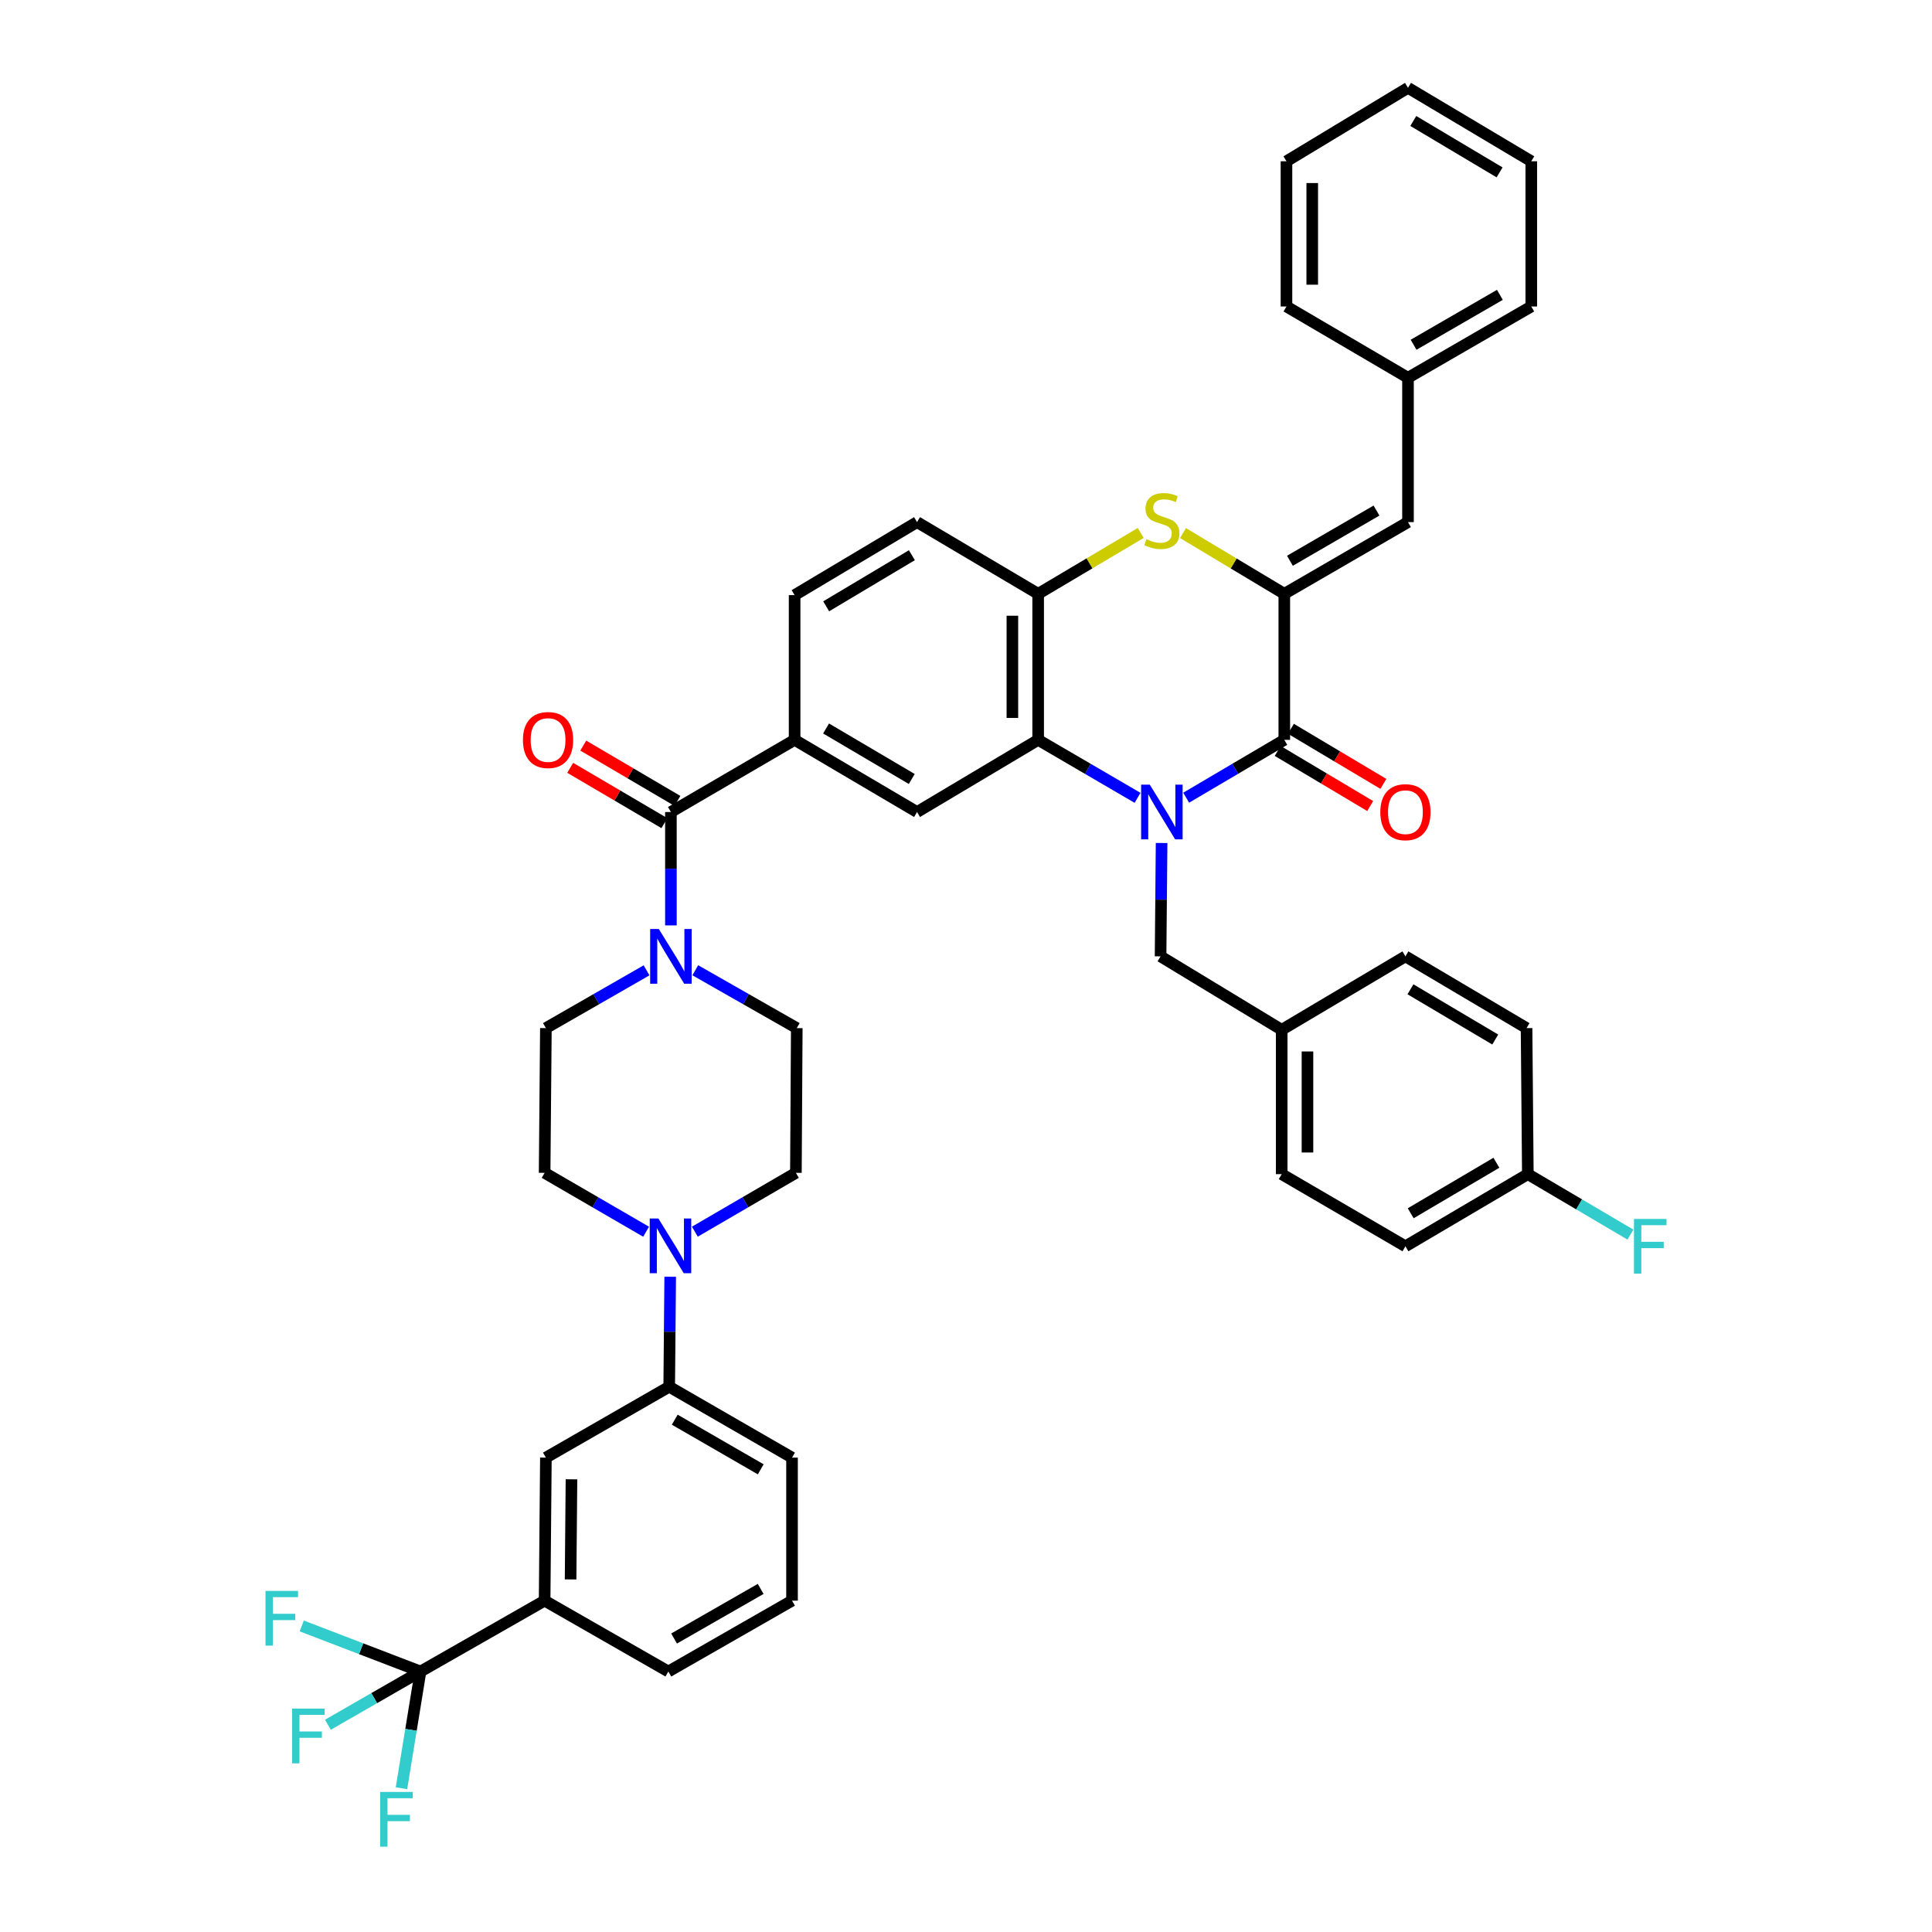 <?xml version='1.0' encoding='iso-8859-1'?>
<svg version='1.1' baseProfile='full'
              xmlns='http://www.w3.org/2000/svg'
                      xmlns:rdkit='http://www.rdkit.org/xml'
                      xmlns:xlink='http://www.w3.org/1999/xlink'
                  xml:space='preserve'
width='1000px' height='1000px' viewBox='0 0 1000 1000'>
<!-- END OF HEADER -->
<rect style='opacity:1.0;fill:#FFFFFF;stroke:none' width='1000' height='1000' x='0' y='0'> </rect>
<path class='bond-0' d='M 613.964,412.887 L 639.359,397.919' style='fill:none;fill-rule:evenodd;stroke:#0000FF;stroke-width:6px;stroke-linecap:butt;stroke-linejoin:miter;stroke-opacity:1' />
<path class='bond-0' d='M 639.359,397.919 L 664.753,382.951' style='fill:none;fill-rule:evenodd;stroke:#000000;stroke-width:6px;stroke-linecap:butt;stroke-linejoin:miter;stroke-opacity:1' />
<path class='bond-2' d='M 588.792,412.956 L 563.071,397.954' style='fill:none;fill-rule:evenodd;stroke:#0000FF;stroke-width:6px;stroke-linecap:butt;stroke-linejoin:miter;stroke-opacity:1' />
<path class='bond-2' d='M 563.071,397.954 L 537.351,382.951' style='fill:none;fill-rule:evenodd;stroke:#000000;stroke-width:6px;stroke-linecap:butt;stroke-linejoin:miter;stroke-opacity:1' />
<path class='bond-14' d='M 601.241,436.33 L 600.976,465.67' style='fill:none;fill-rule:evenodd;stroke:#0000FF;stroke-width:6px;stroke-linecap:butt;stroke-linejoin:miter;stroke-opacity:1' />
<path class='bond-14' d='M 600.976,465.67 L 600.711,495.01' style='fill:none;fill-rule:evenodd;stroke:#000000;stroke-width:6px;stroke-linecap:butt;stroke-linejoin:miter;stroke-opacity:1' />
<path class='bond-1' d='M 664.753,382.951 L 664.753,307.361' style='fill:none;fill-rule:evenodd;stroke:#000000;stroke-width:6px;stroke-linecap:butt;stroke-linejoin:miter;stroke-opacity:1' />
<path class='bond-16' d='M 661.339,388.682 L 685.273,402.942' style='fill:none;fill-rule:evenodd;stroke:#000000;stroke-width:6px;stroke-linecap:butt;stroke-linejoin:miter;stroke-opacity:1' />
<path class='bond-16' d='M 685.273,402.942 L 709.208,417.201' style='fill:none;fill-rule:evenodd;stroke:#FF0000;stroke-width:6px;stroke-linecap:butt;stroke-linejoin:miter;stroke-opacity:1' />
<path class='bond-16' d='M 668.167,377.22 L 692.102,391.479' style='fill:none;fill-rule:evenodd;stroke:#000000;stroke-width:6px;stroke-linecap:butt;stroke-linejoin:miter;stroke-opacity:1' />
<path class='bond-16' d='M 692.102,391.479 L 716.036,405.739' style='fill:none;fill-rule:evenodd;stroke:#FF0000;stroke-width:6px;stroke-linecap:butt;stroke-linejoin:miter;stroke-opacity:1' />
<path class='bond-11' d='M 664.753,307.361 L 728.773,270.24' style='fill:none;fill-rule:evenodd;stroke:#000000;stroke-width:6px;stroke-linecap:butt;stroke-linejoin:miter;stroke-opacity:1' />
<path class='bond-11' d='M 667.664,290.25 L 712.478,264.266' style='fill:none;fill-rule:evenodd;stroke:#000000;stroke-width:6px;stroke-linecap:butt;stroke-linejoin:miter;stroke-opacity:1' />
<path class='bond-43' d='M 664.753,307.361 L 638.533,291.636' style='fill:none;fill-rule:evenodd;stroke:#000000;stroke-width:6px;stroke-linecap:butt;stroke-linejoin:miter;stroke-opacity:1' />
<path class='bond-43' d='M 638.533,291.636 L 612.313,275.911' style='fill:none;fill-rule:evenodd;stroke:#CCCC00;stroke-width:6px;stroke-linecap:butt;stroke-linejoin:miter;stroke-opacity:1' />
<path class='bond-6' d='M 537.351,382.951 L 537.351,307.361' style='fill:none;fill-rule:evenodd;stroke:#000000;stroke-width:6px;stroke-linecap:butt;stroke-linejoin:miter;stroke-opacity:1' />
<path class='bond-6' d='M 524.008,371.613 L 524.008,318.699' style='fill:none;fill-rule:evenodd;stroke:#000000;stroke-width:6px;stroke-linecap:butt;stroke-linejoin:miter;stroke-opacity:1' />
<path class='bond-10' d='M 537.351,382.951 L 474.657,420.302' style='fill:none;fill-rule:evenodd;stroke:#000000;stroke-width:6px;stroke-linecap:butt;stroke-linejoin:miter;stroke-opacity:1' />
<path class='bond-3' d='M 590.444,275.851 L 563.897,291.606' style='fill:none;fill-rule:evenodd;stroke:#CCCC00;stroke-width:6px;stroke-linecap:butt;stroke-linejoin:miter;stroke-opacity:1' />
<path class='bond-3' d='M 563.897,291.606 L 537.351,307.361' style='fill:none;fill-rule:evenodd;stroke:#000000;stroke-width:6px;stroke-linecap:butt;stroke-linejoin:miter;stroke-opacity:1' />
<path class='bond-4' d='M 347.262,420.302 L 411.29,382.951' style='fill:none;fill-rule:evenodd;stroke:#000000;stroke-width:6px;stroke-linecap:butt;stroke-linejoin:miter;stroke-opacity:1' />
<path class='bond-7' d='M 347.262,420.302 L 347.262,449.642' style='fill:none;fill-rule:evenodd;stroke:#000000;stroke-width:6px;stroke-linecap:butt;stroke-linejoin:miter;stroke-opacity:1' />
<path class='bond-7' d='M 347.262,449.642 L 347.262,478.983' style='fill:none;fill-rule:evenodd;stroke:#0000FF;stroke-width:6px;stroke-linecap:butt;stroke-linejoin:miter;stroke-opacity:1' />
<path class='bond-21' d='M 350.641,414.55 L 326.268,400.234' style='fill:none;fill-rule:evenodd;stroke:#000000;stroke-width:6px;stroke-linecap:butt;stroke-linejoin:miter;stroke-opacity:1' />
<path class='bond-21' d='M 326.268,400.234 L 301.894,385.918' style='fill:none;fill-rule:evenodd;stroke:#FF0000;stroke-width:6px;stroke-linecap:butt;stroke-linejoin:miter;stroke-opacity:1' />
<path class='bond-21' d='M 343.884,426.054 L 319.51,411.738' style='fill:none;fill-rule:evenodd;stroke:#000000;stroke-width:6px;stroke-linecap:butt;stroke-linejoin:miter;stroke-opacity:1' />
<path class='bond-21' d='M 319.51,411.738 L 295.137,397.422' style='fill:none;fill-rule:evenodd;stroke:#FF0000;stroke-width:6px;stroke-linecap:butt;stroke-linejoin:miter;stroke-opacity:1' />
<path class='bond-5' d='M 217.651,865.173 L 281.893,828.497' style='fill:none;fill-rule:evenodd;stroke:#000000;stroke-width:6px;stroke-linecap:butt;stroke-linejoin:miter;stroke-opacity:1' />
<path class='bond-24' d='M 217.651,865.173 L 193.682,878.95' style='fill:none;fill-rule:evenodd;stroke:#000000;stroke-width:6px;stroke-linecap:butt;stroke-linejoin:miter;stroke-opacity:1' />
<path class='bond-24' d='M 193.682,878.95 L 169.713,892.727' style='fill:none;fill-rule:evenodd;stroke:#33CCCC;stroke-width:6px;stroke-linecap:butt;stroke-linejoin:miter;stroke-opacity:1' />
<path class='bond-25' d='M 217.651,865.173 L 186.917,853.378' style='fill:none;fill-rule:evenodd;stroke:#000000;stroke-width:6px;stroke-linecap:butt;stroke-linejoin:miter;stroke-opacity:1' />
<path class='bond-25' d='M 186.917,853.378 L 156.183,841.583' style='fill:none;fill-rule:evenodd;stroke:#33CCCC;stroke-width:6px;stroke-linecap:butt;stroke-linejoin:miter;stroke-opacity:1' />
<path class='bond-26' d='M 217.651,865.173 L 212.729,895.375' style='fill:none;fill-rule:evenodd;stroke:#000000;stroke-width:6px;stroke-linecap:butt;stroke-linejoin:miter;stroke-opacity:1' />
<path class='bond-26' d='M 212.729,895.375 L 207.807,925.577' style='fill:none;fill-rule:evenodd;stroke:#33CCCC;stroke-width:6px;stroke-linecap:butt;stroke-linejoin:miter;stroke-opacity:1' />
<path class='bond-22' d='M 537.351,307.361 L 474.657,270.24' style='fill:none;fill-rule:evenodd;stroke:#000000;stroke-width:6px;stroke-linecap:butt;stroke-linejoin:miter;stroke-opacity:1' />
<path class='bond-17' d='M 334.657,502.244 L 308.605,517.195' style='fill:none;fill-rule:evenodd;stroke:#0000FF;stroke-width:6px;stroke-linecap:butt;stroke-linejoin:miter;stroke-opacity:1' />
<path class='bond-17' d='M 308.605,517.195 L 282.553,532.146' style='fill:none;fill-rule:evenodd;stroke:#000000;stroke-width:6px;stroke-linecap:butt;stroke-linejoin:miter;stroke-opacity:1' />
<path class='bond-18' d='M 359.877,502.201 L 386.143,517.173' style='fill:none;fill-rule:evenodd;stroke:#0000FF;stroke-width:6px;stroke-linecap:butt;stroke-linejoin:miter;stroke-opacity:1' />
<path class='bond-18' d='M 386.143,517.173 L 412.409,532.146' style='fill:none;fill-rule:evenodd;stroke:#000000;stroke-width:6px;stroke-linecap:butt;stroke-linejoin:miter;stroke-opacity:1' />
<path class='bond-8' d='M 359.658,637.511 L 385.807,622.286' style='fill:none;fill-rule:evenodd;stroke:#0000FF;stroke-width:6px;stroke-linecap:butt;stroke-linejoin:miter;stroke-opacity:1' />
<path class='bond-8' d='M 385.807,622.286 L 411.957,607.062' style='fill:none;fill-rule:evenodd;stroke:#000000;stroke-width:6px;stroke-linecap:butt;stroke-linejoin:miter;stroke-opacity:1' />
<path class='bond-13' d='M 346.895,660.84 L 346.638,689.306' style='fill:none;fill-rule:evenodd;stroke:#0000FF;stroke-width:6px;stroke-linecap:butt;stroke-linejoin:miter;stroke-opacity:1' />
<path class='bond-13' d='M 346.638,689.306 L 346.38,717.772' style='fill:none;fill-rule:evenodd;stroke:#000000;stroke-width:6px;stroke-linecap:butt;stroke-linejoin:miter;stroke-opacity:1' />
<path class='bond-46' d='M 334.417,637.534 L 308.155,622.298' style='fill:none;fill-rule:evenodd;stroke:#0000FF;stroke-width:6px;stroke-linecap:butt;stroke-linejoin:miter;stroke-opacity:1' />
<path class='bond-46' d='M 308.155,622.298 L 281.893,607.062' style='fill:none;fill-rule:evenodd;stroke:#000000;stroke-width:6px;stroke-linecap:butt;stroke-linejoin:miter;stroke-opacity:1' />
<path class='bond-9' d='M 411.29,382.951 L 474.657,420.302' style='fill:none;fill-rule:evenodd;stroke:#000000;stroke-width:6px;stroke-linecap:butt;stroke-linejoin:miter;stroke-opacity:1' />
<path class='bond-9' d='M 427.57,377.06 L 471.927,403.205' style='fill:none;fill-rule:evenodd;stroke:#000000;stroke-width:6px;stroke-linecap:butt;stroke-linejoin:miter;stroke-opacity:1' />
<path class='bond-23' d='M 411.29,382.951 L 411.29,308.035' style='fill:none;fill-rule:evenodd;stroke:#000000;stroke-width:6px;stroke-linecap:butt;stroke-linejoin:miter;stroke-opacity:1' />
<path class='bond-28' d='M 728.773,270.24 L 728.773,195.531' style='fill:none;fill-rule:evenodd;stroke:#000000;stroke-width:6px;stroke-linecap:butt;stroke-linejoin:miter;stroke-opacity:1' />
<path class='bond-12' d='M 281.893,828.497 L 282.553,754.463' style='fill:none;fill-rule:evenodd;stroke:#000000;stroke-width:6px;stroke-linecap:butt;stroke-linejoin:miter;stroke-opacity:1' />
<path class='bond-12' d='M 295.334,817.511 L 295.796,765.687' style='fill:none;fill-rule:evenodd;stroke:#000000;stroke-width:6px;stroke-linecap:butt;stroke-linejoin:miter;stroke-opacity:1' />
<path class='bond-48' d='M 281.893,828.497 L 345.935,865.173' style='fill:none;fill-rule:evenodd;stroke:#000000;stroke-width:6px;stroke-linecap:butt;stroke-linejoin:miter;stroke-opacity:1' />
<path class='bond-15' d='M 346.38,717.772 L 282.553,754.463' style='fill:none;fill-rule:evenodd;stroke:#000000;stroke-width:6px;stroke-linecap:butt;stroke-linejoin:miter;stroke-opacity:1' />
<path class='bond-36' d='M 346.38,717.772 L 409.955,754.463' style='fill:none;fill-rule:evenodd;stroke:#000000;stroke-width:6px;stroke-linecap:butt;stroke-linejoin:miter;stroke-opacity:1' />
<path class='bond-36' d='M 349.247,734.831 L 393.75,760.515' style='fill:none;fill-rule:evenodd;stroke:#000000;stroke-width:6px;stroke-linecap:butt;stroke-linejoin:miter;stroke-opacity:1' />
<path class='bond-27' d='M 600.711,495.01 L 663.404,533.028' style='fill:none;fill-rule:evenodd;stroke:#000000;stroke-width:6px;stroke-linecap:butt;stroke-linejoin:miter;stroke-opacity:1' />
<path class='bond-20' d='M 282.553,532.146 L 281.893,607.062' style='fill:none;fill-rule:evenodd;stroke:#000000;stroke-width:6px;stroke-linecap:butt;stroke-linejoin:miter;stroke-opacity:1' />
<path class='bond-19' d='M 412.409,532.146 L 411.957,607.062' style='fill:none;fill-rule:evenodd;stroke:#000000;stroke-width:6px;stroke-linecap:butt;stroke-linejoin:miter;stroke-opacity:1' />
<path class='bond-45' d='M 474.657,270.24 L 411.29,308.035' style='fill:none;fill-rule:evenodd;stroke:#000000;stroke-width:6px;stroke-linecap:butt;stroke-linejoin:miter;stroke-opacity:1' />
<path class='bond-45' d='M 471.987,287.368 L 427.629,313.825' style='fill:none;fill-rule:evenodd;stroke:#000000;stroke-width:6px;stroke-linecap:butt;stroke-linejoin:miter;stroke-opacity:1' />
<path class='bond-31' d='M 663.404,533.028 L 727.446,495.01' style='fill:none;fill-rule:evenodd;stroke:#000000;stroke-width:6px;stroke-linecap:butt;stroke-linejoin:miter;stroke-opacity:1' />
<path class='bond-32' d='M 663.404,533.028 L 663.404,607.737' style='fill:none;fill-rule:evenodd;stroke:#000000;stroke-width:6px;stroke-linecap:butt;stroke-linejoin:miter;stroke-opacity:1' />
<path class='bond-32' d='M 676.746,544.234 L 676.746,596.53' style='fill:none;fill-rule:evenodd;stroke:#000000;stroke-width:6px;stroke-linecap:butt;stroke-linejoin:miter;stroke-opacity:1' />
<path class='bond-38' d='M 728.773,195.531 L 792.586,158.633' style='fill:none;fill-rule:evenodd;stroke:#000000;stroke-width:6px;stroke-linecap:butt;stroke-linejoin:miter;stroke-opacity:1' />
<path class='bond-38' d='M 731.666,178.446 L 776.335,152.617' style='fill:none;fill-rule:evenodd;stroke:#000000;stroke-width:6px;stroke-linecap:butt;stroke-linejoin:miter;stroke-opacity:1' />
<path class='bond-39' d='M 728.773,195.531 L 665.872,158.633' style='fill:none;fill-rule:evenodd;stroke:#000000;stroke-width:6px;stroke-linecap:butt;stroke-linejoin:miter;stroke-opacity:1' />
<path class='bond-29' d='M 790.807,607.737 L 727.446,645.08' style='fill:none;fill-rule:evenodd;stroke:#000000;stroke-width:6px;stroke-linecap:butt;stroke-linejoin:miter;stroke-opacity:1' />
<path class='bond-29' d='M 774.528,601.844 L 730.176,627.984' style='fill:none;fill-rule:evenodd;stroke:#000000;stroke-width:6px;stroke-linecap:butt;stroke-linejoin:miter;stroke-opacity:1' />
<path class='bond-30' d='M 790.807,607.737 L 817.354,623.385' style='fill:none;fill-rule:evenodd;stroke:#000000;stroke-width:6px;stroke-linecap:butt;stroke-linejoin:miter;stroke-opacity:1' />
<path class='bond-30' d='M 817.354,623.385 L 843.901,639.033' style='fill:none;fill-rule:evenodd;stroke:#33CCCC;stroke-width:6px;stroke-linecap:butt;stroke-linejoin:miter;stroke-opacity:1' />
<path class='bond-44' d='M 790.807,607.737 L 790.14,532.146' style='fill:none;fill-rule:evenodd;stroke:#000000;stroke-width:6px;stroke-linecap:butt;stroke-linejoin:miter;stroke-opacity:1' />
<path class='bond-34' d='M 727.446,495.01 L 790.14,532.146' style='fill:none;fill-rule:evenodd;stroke:#000000;stroke-width:6px;stroke-linecap:butt;stroke-linejoin:miter;stroke-opacity:1' />
<path class='bond-34' d='M 730.051,512.06 L 773.936,538.055' style='fill:none;fill-rule:evenodd;stroke:#000000;stroke-width:6px;stroke-linecap:butt;stroke-linejoin:miter;stroke-opacity:1' />
<path class='bond-33' d='M 663.404,607.737 L 727.446,645.08' style='fill:none;fill-rule:evenodd;stroke:#000000;stroke-width:6px;stroke-linecap:butt;stroke-linejoin:miter;stroke-opacity:1' />
<path class='bond-35' d='M 345.935,865.173 L 409.955,828.497' style='fill:none;fill-rule:evenodd;stroke:#000000;stroke-width:6px;stroke-linecap:butt;stroke-linejoin:miter;stroke-opacity:1' />
<path class='bond-35' d='M 348.906,848.095 L 393.72,822.421' style='fill:none;fill-rule:evenodd;stroke:#000000;stroke-width:6px;stroke-linecap:butt;stroke-linejoin:miter;stroke-opacity:1' />
<path class='bond-37' d='M 409.955,754.463 L 409.955,828.497' style='fill:none;fill-rule:evenodd;stroke:#000000;stroke-width:6px;stroke-linecap:butt;stroke-linejoin:miter;stroke-opacity:1' />
<path class='bond-41' d='M 792.586,158.633 L 792.586,83.472' style='fill:none;fill-rule:evenodd;stroke:#000000;stroke-width:6px;stroke-linecap:butt;stroke-linejoin:miter;stroke-opacity:1' />
<path class='bond-40' d='M 665.872,158.633 L 665.872,83.472' style='fill:none;fill-rule:evenodd;stroke:#000000;stroke-width:6px;stroke-linecap:butt;stroke-linejoin:miter;stroke-opacity:1' />
<path class='bond-40' d='M 679.214,147.359 L 679.214,94.746' style='fill:none;fill-rule:evenodd;stroke:#000000;stroke-width:6px;stroke-linecap:butt;stroke-linejoin:miter;stroke-opacity:1' />
<path class='bond-42' d='M 665.872,83.472 L 728.773,45.455' style='fill:none;fill-rule:evenodd;stroke:#000000;stroke-width:6px;stroke-linecap:butt;stroke-linejoin:miter;stroke-opacity:1' />
<path class='bond-47' d='M 792.586,83.472 L 728.773,45.455' style='fill:none;fill-rule:evenodd;stroke:#000000;stroke-width:6px;stroke-linecap:butt;stroke-linejoin:miter;stroke-opacity:1' />
<path class='bond-47' d='M 776.185,89.232 L 731.516,62.619' style='fill:none;fill-rule:evenodd;stroke:#000000;stroke-width:6px;stroke-linecap:butt;stroke-linejoin:miter;stroke-opacity:1' />
<path  class='atom-0' d='M 595.125 406.142
L 604.405 421.142
Q 605.325 422.622, 606.805 425.302
Q 608.285 427.982, 608.365 428.142
L 608.365 406.142
L 612.125 406.142
L 612.125 434.462
L 608.245 434.462
L 598.285 418.062
Q 597.125 416.142, 595.885 413.942
Q 594.685 411.742, 594.325 411.062
L 594.325 434.462
L 590.645 434.462
L 590.645 406.142
L 595.125 406.142
' fill='#0000FF'/>
<path  class='atom-4' d='M 593.385 279.078
Q 593.705 279.198, 595.025 279.758
Q 596.345 280.318, 597.785 280.678
Q 599.265 280.998, 600.705 280.998
Q 603.385 280.998, 604.945 279.718
Q 606.505 278.398, 606.505 276.118
Q 606.505 274.558, 605.705 273.598
Q 604.945 272.638, 603.745 272.118
Q 602.545 271.598, 600.545 270.998
Q 598.025 270.238, 596.505 269.518
Q 595.025 268.798, 593.945 267.278
Q 592.905 265.758, 592.905 263.198
Q 592.905 259.638, 595.305 257.438
Q 597.745 255.238, 602.545 255.238
Q 605.825 255.238, 609.545 256.798
L 608.625 259.878
Q 605.225 258.478, 602.665 258.478
Q 599.905 258.478, 598.385 259.638
Q 596.865 260.758, 596.905 262.718
Q 596.905 264.238, 597.665 265.158
Q 598.465 266.078, 599.585 266.598
Q 600.745 267.118, 602.665 267.718
Q 605.225 268.518, 606.745 269.318
Q 608.265 270.118, 609.345 271.758
Q 610.465 273.358, 610.465 276.118
Q 610.465 280.038, 607.825 282.158
Q 605.225 284.238, 600.865 284.238
Q 598.345 284.238, 596.425 283.678
Q 594.545 283.158, 592.305 282.238
L 593.385 279.078
' fill='#CCCC00'/>
<path  class='atom-8' d='M 341.002 480.85
L 350.282 495.85
Q 351.202 497.33, 352.682 500.01
Q 354.162 502.69, 354.242 502.85
L 354.242 480.85
L 358.002 480.85
L 358.002 509.17
L 354.122 509.17
L 344.162 492.77
Q 343.002 490.85, 341.762 488.65
Q 340.562 486.45, 340.202 485.77
L 340.202 509.17
L 336.522 509.17
L 336.522 480.85
L 341.002 480.85
' fill='#0000FF'/>
<path  class='atom-9' d='M 340.78 630.697
L 350.06 645.697
Q 350.98 647.177, 352.46 649.857
Q 353.94 652.537, 354.02 652.697
L 354.02 630.697
L 357.78 630.697
L 357.78 659.017
L 353.9 659.017
L 343.94 642.617
Q 342.78 640.697, 341.54 638.497
Q 340.34 636.297, 339.98 635.617
L 339.98 659.017
L 336.3 659.017
L 336.3 630.697
L 340.78 630.697
' fill='#0000FF'/>
<path  class='atom-17' d='M 714.446 420.382
Q 714.446 413.582, 717.806 409.782
Q 721.166 405.982, 727.446 405.982
Q 733.726 405.982, 737.086 409.782
Q 740.446 413.582, 740.446 420.382
Q 740.446 427.262, 737.046 431.182
Q 733.646 435.062, 727.446 435.062
Q 721.206 435.062, 717.806 431.182
Q 714.446 427.302, 714.446 420.382
M 727.446 431.862
Q 731.766 431.862, 734.086 428.982
Q 736.446 426.062, 736.446 420.382
Q 736.446 414.822, 734.086 412.022
Q 731.766 409.182, 727.446 409.182
Q 723.126 409.182, 720.766 411.982
Q 718.446 414.782, 718.446 420.382
Q 718.446 426.102, 720.766 428.982
Q 723.126 431.862, 727.446 431.862
' fill='#FF0000'/>
<path  class='atom-22' d='M 270.672 383.031
Q 270.672 376.231, 274.032 372.431
Q 277.392 368.631, 283.672 368.631
Q 289.952 368.631, 293.312 372.431
Q 296.672 376.231, 296.672 383.031
Q 296.672 389.911, 293.272 393.831
Q 289.872 397.711, 283.672 397.711
Q 277.432 397.711, 274.032 393.831
Q 270.672 389.951, 270.672 383.031
M 283.672 394.511
Q 287.992 394.511, 290.312 391.631
Q 292.672 388.711, 292.672 383.031
Q 292.672 377.471, 290.312 374.671
Q 287.992 371.831, 283.672 371.831
Q 279.352 371.831, 276.992 374.631
Q 274.672 377.431, 274.672 383.031
Q 274.672 388.751, 276.992 391.631
Q 279.352 394.511, 283.672 394.511
' fill='#FF0000'/>
<path  class='atom-25' d='M 151.2 884.368
L 168.04 884.368
L 168.04 887.608
L 155 887.608
L 155 896.208
L 166.6 896.208
L 166.6 899.488
L 155 899.488
L 155 912.688
L 151.2 912.688
L 151.2 884.368
' fill='#33CCCC'/>
<path  class='atom-26' d='M 137.42 823.454
L 154.26 823.454
L 154.26 826.694
L 141.22 826.694
L 141.22 835.294
L 152.82 835.294
L 152.82 838.574
L 141.22 838.574
L 141.22 851.774
L 137.42 851.774
L 137.42 823.454
' fill='#33CCCC'/>
<path  class='atom-27' d='M 196.763 927.515
L 213.603 927.515
L 213.603 930.755
L 200.563 930.755
L 200.563 939.355
L 212.163 939.355
L 212.163 942.635
L 200.563 942.635
L 200.563 955.835
L 196.763 955.835
L 196.763 927.515
' fill='#33CCCC'/>
<path  class='atom-31' d='M 845.74 630.92
L 862.58 630.92
L 862.58 634.16
L 849.54 634.16
L 849.54 642.76
L 861.14 642.76
L 861.14 646.04
L 849.54 646.04
L 849.54 659.24
L 845.74 659.24
L 845.74 630.92
' fill='#33CCCC'/>
</svg>
